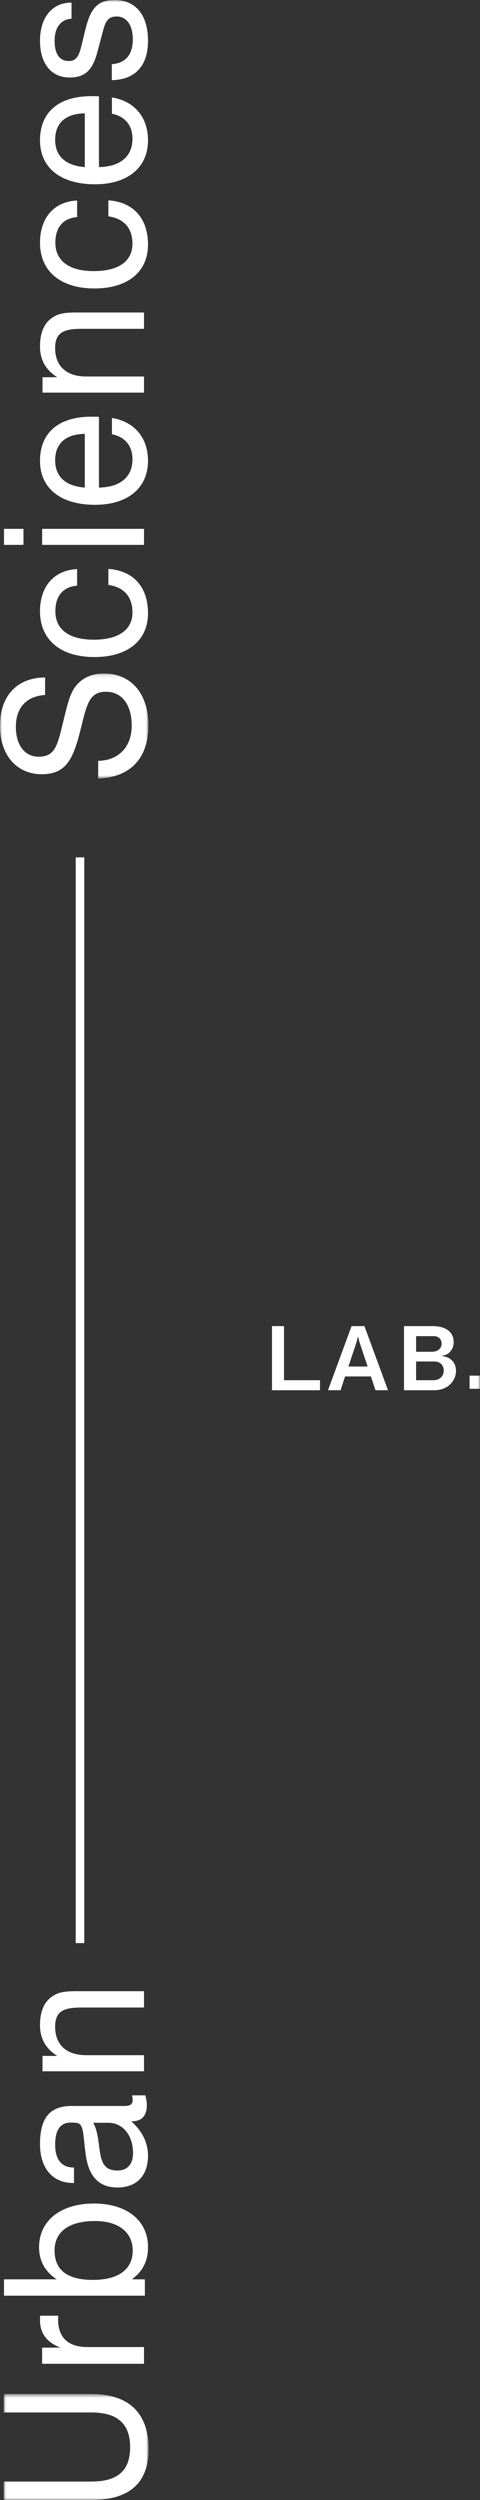 <svg width="120px" height="624px" viewBox="0 0 120 624" version="1.1" xmlns="http://www.w3.org/2000/svg" xmlns:xlink="http://www.w3.org/1999/xlink">
    <rect x="0" y="0" width="120" height="624" fill="#333333" stroke="none"/>
    <!-- Generator: Sketch 55.2 (78181) - https://sketchapp.com -->
    <title>Artboard</title>
    <desc>Created with Sketch.</desc>
    <defs>
        <polygon id="path-1" points="0.928 0.545 37.143 0.545 37.143 27 0.928 27"/>
        <polygon id="path-3" points="0 0.104 37.094 0.104 37.094 26.327 0 26.327"/>
        <polygon id="path-5" points="0 624 120 624 120 0 0 0"/>
    </defs>
    <g id="Artboard" stroke="none" stroke-width="1" fill="none" fill-rule="evenodd">
        <g id="Group-29">
            <g id="Group-3" transform="translate(0, 597)">
                <mask id="mask-2" fill="white">
                    <use xlink:href="#path-1"/>
                </mask>
                <g id="Clip-2"/>
                <path d="M0.928,27 L0.928,22.397 L22.833,22.397 C29.397,22.397 32.535,19.718 32.535,13.794 C32.535,7.969 29.35,5.149 22.833,5.149 L0.928,5.149 L0.928,0.545 L22.783,0.545 C32.241,0.545 37.143,5.29 37.143,14.313 C37.143,22.77 32.339,27 22.783,27 L0.928,27 Z" id="Fill-1" fill="#fff" mask="url(#mask-2)"/>
            </g>
            <path d="M10.535,590 L10.535,585.968 L15.113,585.968 C11.655,584.64 10,582.365 10,579.09 C10,578.713 10,578.38 10.047,578 L14.574,578 C14.527,578.333 14.527,578.662 14.527,578.995 C14.527,583.455 17.06,585.826 21.829,585.826 L36,585.826 L36,590 L10.535,590 Z" id="Fill-4" fill="#fff"/>
            <path d="M1,573 L1,568.922 L14.175,568.922 C11.286,567.023 9.766,564.32 9.766,560.907 C9.766,554.459 14.96,550 23.48,550 C31.857,550 37,554.364 37,560.86 C37,564.276 35.775,566.837 32.984,568.922 L36.215,568.922 L36.215,573 L1,573 Z M33.18,561.76 C33.18,557.209 29.651,554.364 23.774,554.364 C17.163,554.364 13.637,557.114 13.637,561.716 C13.637,566.599 16.821,569.064 23.236,569.064 C29.702,569.064 33.18,566.361 33.18,561.76 L33.18,561.76 Z" id="Fill-6" fill="#fff"/>
            <path d="M37,538.084 C37,543.112 34.085,546 29.375,546 C24.716,546 22.14,543.252 21.412,537.664 C20.976,534.267 20.879,531.986 20.443,530.962 C19.956,529.842 19.372,529.799 17.675,529.799 C15.099,529.799 13.791,531.612 13.791,535.29 C13.791,539.108 15.441,541.019 18.5,541.019 L18.5,544.883 L18.306,544.883 C13.207,544.883 10,541.252 10,535.15 C10,528.631 12.479,525.654 17.87,525.654 L30.59,525.654 C32.337,525.654 33.162,525.514 33.162,524.07 C33.162,523.79 33.116,523.463 33.018,523 L36.319,523 C36.564,523.884 36.708,524.627 36.708,525.374 C36.708,528.121 35.447,529.472 32.971,529.472 L32.824,529.472 C35.591,531.986 37,534.827 37,538.084 M25.055,537.571 C25.541,540.505 26.756,541.762 29.328,541.762 C31.804,541.762 33.26,540.225 33.26,537.388 C33.26,532.916 30.64,529.842 27.094,529.842 L23.307,529.842 C24.522,532.033 24.568,534.687 25.055,537.571" id="Fill-8" fill="#fff"/>
            <path d="M20.381,501.074 C15.871,501.074 13.783,502.034 13.783,505.879 C13.783,510.32 16.548,512.975 21.544,512.975 L36,512.975 L36,517 L10.63,517 L10.63,513.159 L14.32,513.159 C11.407,511.327 10,508.809 10,505.47 C10,501.851 11.166,499.383 13.445,498.059 C15.093,497.046 17.084,497 19.557,497 L20.77,497 L36,497 L36,501.074 L20.381,501.074 Z" id="Fill-10" fill="#fff"/>
            <g id="Group-14" transform="translate(0, 168)">
                <mask id="mask-4" fill="white">
                    <use xlink:href="#path-3"/>
                </mask>
                <g id="Clip-13"/>
                <path d="M24.548,21.908 C29.694,21.814 32.927,18.384 32.927,13.121 C32.927,7.763 30.381,4.66 26.508,4.66 C22.294,4.66 21.705,7.81 20.188,13.918 C18.327,21.39 16.61,25.247 10.436,25.247 C4.261,25.247 -0.001,20.592 -0.001,13.168 C-0.001,5.697 4.261,1.137 11.268,1.09 L11.268,5.461 C6.563,5.788 3.967,8.655 3.967,13.451 C3.967,18.055 6.272,20.875 9.603,20.875 C14.112,20.875 14.403,17.725 16.17,10.631 C17.003,7.339 17.588,4.754 19.257,2.877 C20.825,1.09 23.127,0.104 25.97,0.104 C32.683,0.104 37.094,4.99 37.094,13.074 C37.094,21.252 32.632,25.997 24.548,26.327 L24.548,21.908 Z" id="Fill-12" fill="#fff" mask="url(#mask-4)"/>
            </g>
            <path d="M13.838,152.572 C13.838,157.05 17.189,159.669 23.451,159.669 C29.718,159.669 33.116,157.145 33.116,152.859 C33.116,148.954 31.026,146.573 27.094,146 L27.094,142 C33.31,142.43 37,146.478 37,153.05 C37,159.812 31.999,164 23.599,164 C15.052,164 10,159.621 10,152.572 C10,146.239 13.643,142.287 19.275,142.048 L19.275,146.191 C15.83,146.43 13.838,148.715 13.838,152.572" id="Fill-15" fill="#fff"/>
            <mask id="mask-6" fill="white">
                <use xlink:href="#path-5"/>
            </mask>
            <g id="Clip-18"/>
            <path d="M1,136 L5.869,136 L5.869,132 L1,132 L1,136 Z M10.54,136 L36,136 L36,132 L10.54,132 L10.54,136 Z" id="Fill-17" fill="#fff" mask="url(#mask-6)"/>
            <path d="M27.983,104.328 C33.605,105.214 37,109.278 37,115.025 C37,121.748 32.004,126 23.768,126 C14.996,126 10,121.748 10,115.025 C10,108.064 14.607,104 22.847,104 C23.477,104 24.106,104 24.735,104.047 L24.735,121.705 C30.116,121.608 33.119,118.996 33.119,114.651 C33.119,111.289 31.278,109.044 27.983,108.392 L27.983,104.328 Z M21.196,108.298 C16.398,108.345 13.784,110.727 13.784,114.885 C13.784,118.949 16.352,121.33 21.196,121.705 L21.196,108.298 Z" id="Fill-19" fill="#fff" mask="url(#mask-6)"/>
            <path d="M20.381,82.074 C15.871,82.074 13.783,83.034 13.783,86.879 C13.783,91.32 16.548,93.975 21.544,93.975 L36,93.975 L36,98 L10.63,98 L10.63,94.159 L14.32,94.159 C11.407,92.327 10,89.809 10,86.47 C10,82.851 11.166,80.38 13.445,79.052 C15.093,78.046 17.084,78 19.557,78 L20.77,78 L36,78 L36,82.074 L20.381,82.074 Z" id="Fill-20" fill="#fff" mask="url(#mask-6)"/>
            <path d="M13.838,60.572 C13.838,65.05 17.189,67.669 23.451,67.669 C29.718,67.669 33.116,65.145 33.116,60.859 C33.116,56.954 31.026,54.573 27.094,54 L27.094,50 C33.31,50.43 37,54.478 37,61.05 C37,67.812 31.999,72 23.599,72 C15.052,72 10,67.621 10,60.572 C10,54.239 13.643,50.287 19.275,50.048 L19.275,54.191 C15.83,54.43 13.838,56.715 13.838,60.572" id="Fill-21" fill="#fff" mask="url(#mask-6)"/>
            <path d="M27.983,24.328 C33.605,25.214 37,29.278 37,35.025 C37,41.748 32.004,46 23.768,46 C14.996,46 10,41.748 10,35.025 C10,28.064 14.607,24 22.847,24 C23.477,24 24.106,24 24.735,24.047 L24.735,41.705 C30.116,41.608 33.119,38.996 33.119,34.651 C33.119,31.285 31.278,29.044 27.983,28.392 L27.983,24.328 Z M21.196,28.298 C16.398,28.345 13.784,30.727 13.784,34.885 C13.784,38.945 16.352,41.33 21.196,41.705 L21.196,28.298 Z" id="Fill-22" fill="#fff" mask="url(#mask-6)"/>
            <path d="M27.951,16.028 C31.405,15.747 33.203,13.646 33.203,9.814 C33.203,6.217 31.6,4.112 29.167,4.112 C27.027,4.112 26.344,5.327 25.713,7.85 L24.496,12.431 C23.28,17.243 21.58,19.344 17.346,19.344 C12.967,19.344 10,16.028 10,10.186 C10,4.347 13.065,0.656 17.786,0.656 L17.883,0.656 L17.883,4.675 C15.205,4.815 13.649,6.87 13.649,10.186 C13.649,13.505 14.913,15.235 17.201,15.235 C19.049,15.235 19.732,14.021 20.363,11.404 L21.334,7.432 C22.551,2.433 24.157,0 28.633,0 C33.838,0 37,3.644 37,10.186 C37,16.45 33.787,19.906 27.951,20 L27.951,16.028 Z" id="Fill-23" fill="#fff" mask="url(#mask-6)"/>
            <polyline id="Fill-24" fill="#fff" mask="url(#mask-6)" points="21.072 214 21.072 485 18.928 485 18.928 214"/>
            <polygon id="Fill-25" fill="#fff" mask="url(#mask-6)" points="80 347 80 344.503 70.999 344.503 70.999 331 68 331 68 347"/>
            <path d="M97,347 L91.107,331 L87.89,331 L82,347 L85.136,347 L86.271,343.56 L92.729,343.56 L93.864,347 L97,347 Z M91.909,341.085 L87.112,341.085 L89.152,334.923 L89.509,333.519 L89.848,334.923 L91.909,341.085 Z" id="Fill-26" fill="#fff" mask="url(#mask-6)"/>
            <path d="M114,342.179 C114,341.302 113.733,340.315 113.015,339.593 C112.455,339.022 111.917,338.694 110.331,338.411 C111.538,338.212 111.962,337.991 112.477,337.442 C113.06,336.831 113.417,335.998 113.417,334.989 C113.417,332.492 111.474,331 108.162,331 L101,331 L101,347 L108.632,347 C112.075,347 114,344.503 114,342.179 M110.398,335.361 C110.398,336.742 109.278,337.401 107.959,337.401 L104.023,337.401 L104.023,333.501 L108.451,333.501 C109.613,333.501 110.398,334.245 110.398,335.361 M110.936,342.09 C110.936,343.799 109.545,344.503 108.338,344.503 L104.023,344.503 L104.023,339.832 L108.695,339.832 C109.883,339.832 110.936,340.643 110.936,342.09" id="Fill-27" fill="#fff" mask="url(#mask-6)"/>
            <polygon id="Fill-28" fill="#fff" mask="url(#mask-6)" points="117.394 346.642 120.606 346.642 120.606 343.358 117.394 343.358"/>
        </g>
    </g>
</svg>